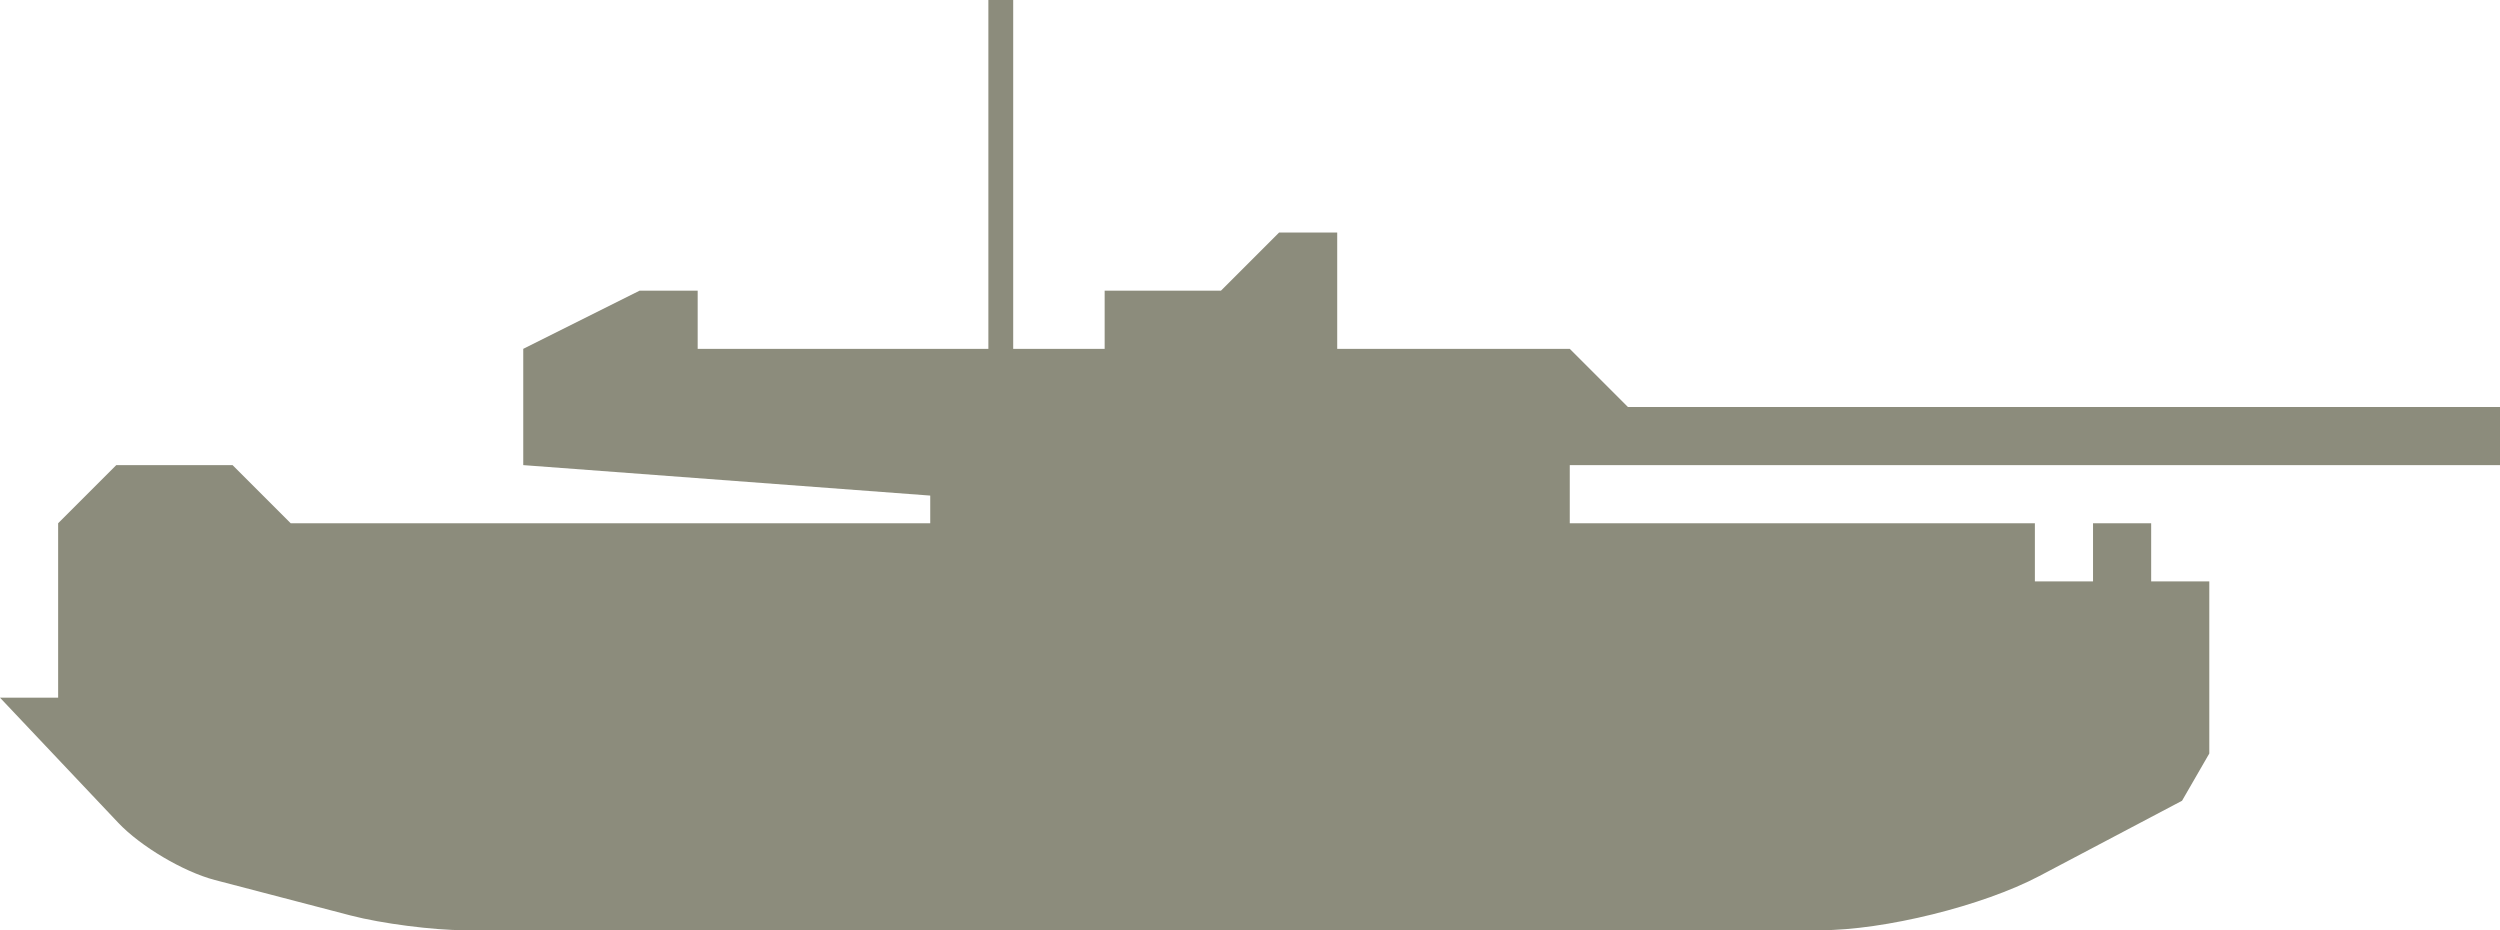 <svg xmlns="http://www.w3.org/2000/svg" width="43" height="16" viewBox="0 0 43 16">
  <path fill="#8C8C7C" fill-rule="evenodd" d="M6.03,15.746 C6.566,15.886 7.457,16 7.999,16 L31.309,16 C32.413,16 34.102,15.581 35.074,15.069 L37.531,13.773 L38,12.96 L38,10 L37,10 L37,9 L36,9 L36,10 L35,10 L35,9 L27,9 L27,8 L43,8 L43,7 L28,7 L27,6 L23,6 L23,4 L22,4 L21,5 L19,5 L19,6 L17.427,6 L17.427,0 L17,0 L17,6 L12,6 L12,5 L11,5 L9,6 L9,8 L16,8.524 L16,9 L5,9 L4,8 L2,8 L1,9 L1,12 L0,12 L2.037,14.155 C2.417,14.556 3.151,14.993 3.695,15.136 L6.03,15.746 Z"/>
</svg>

